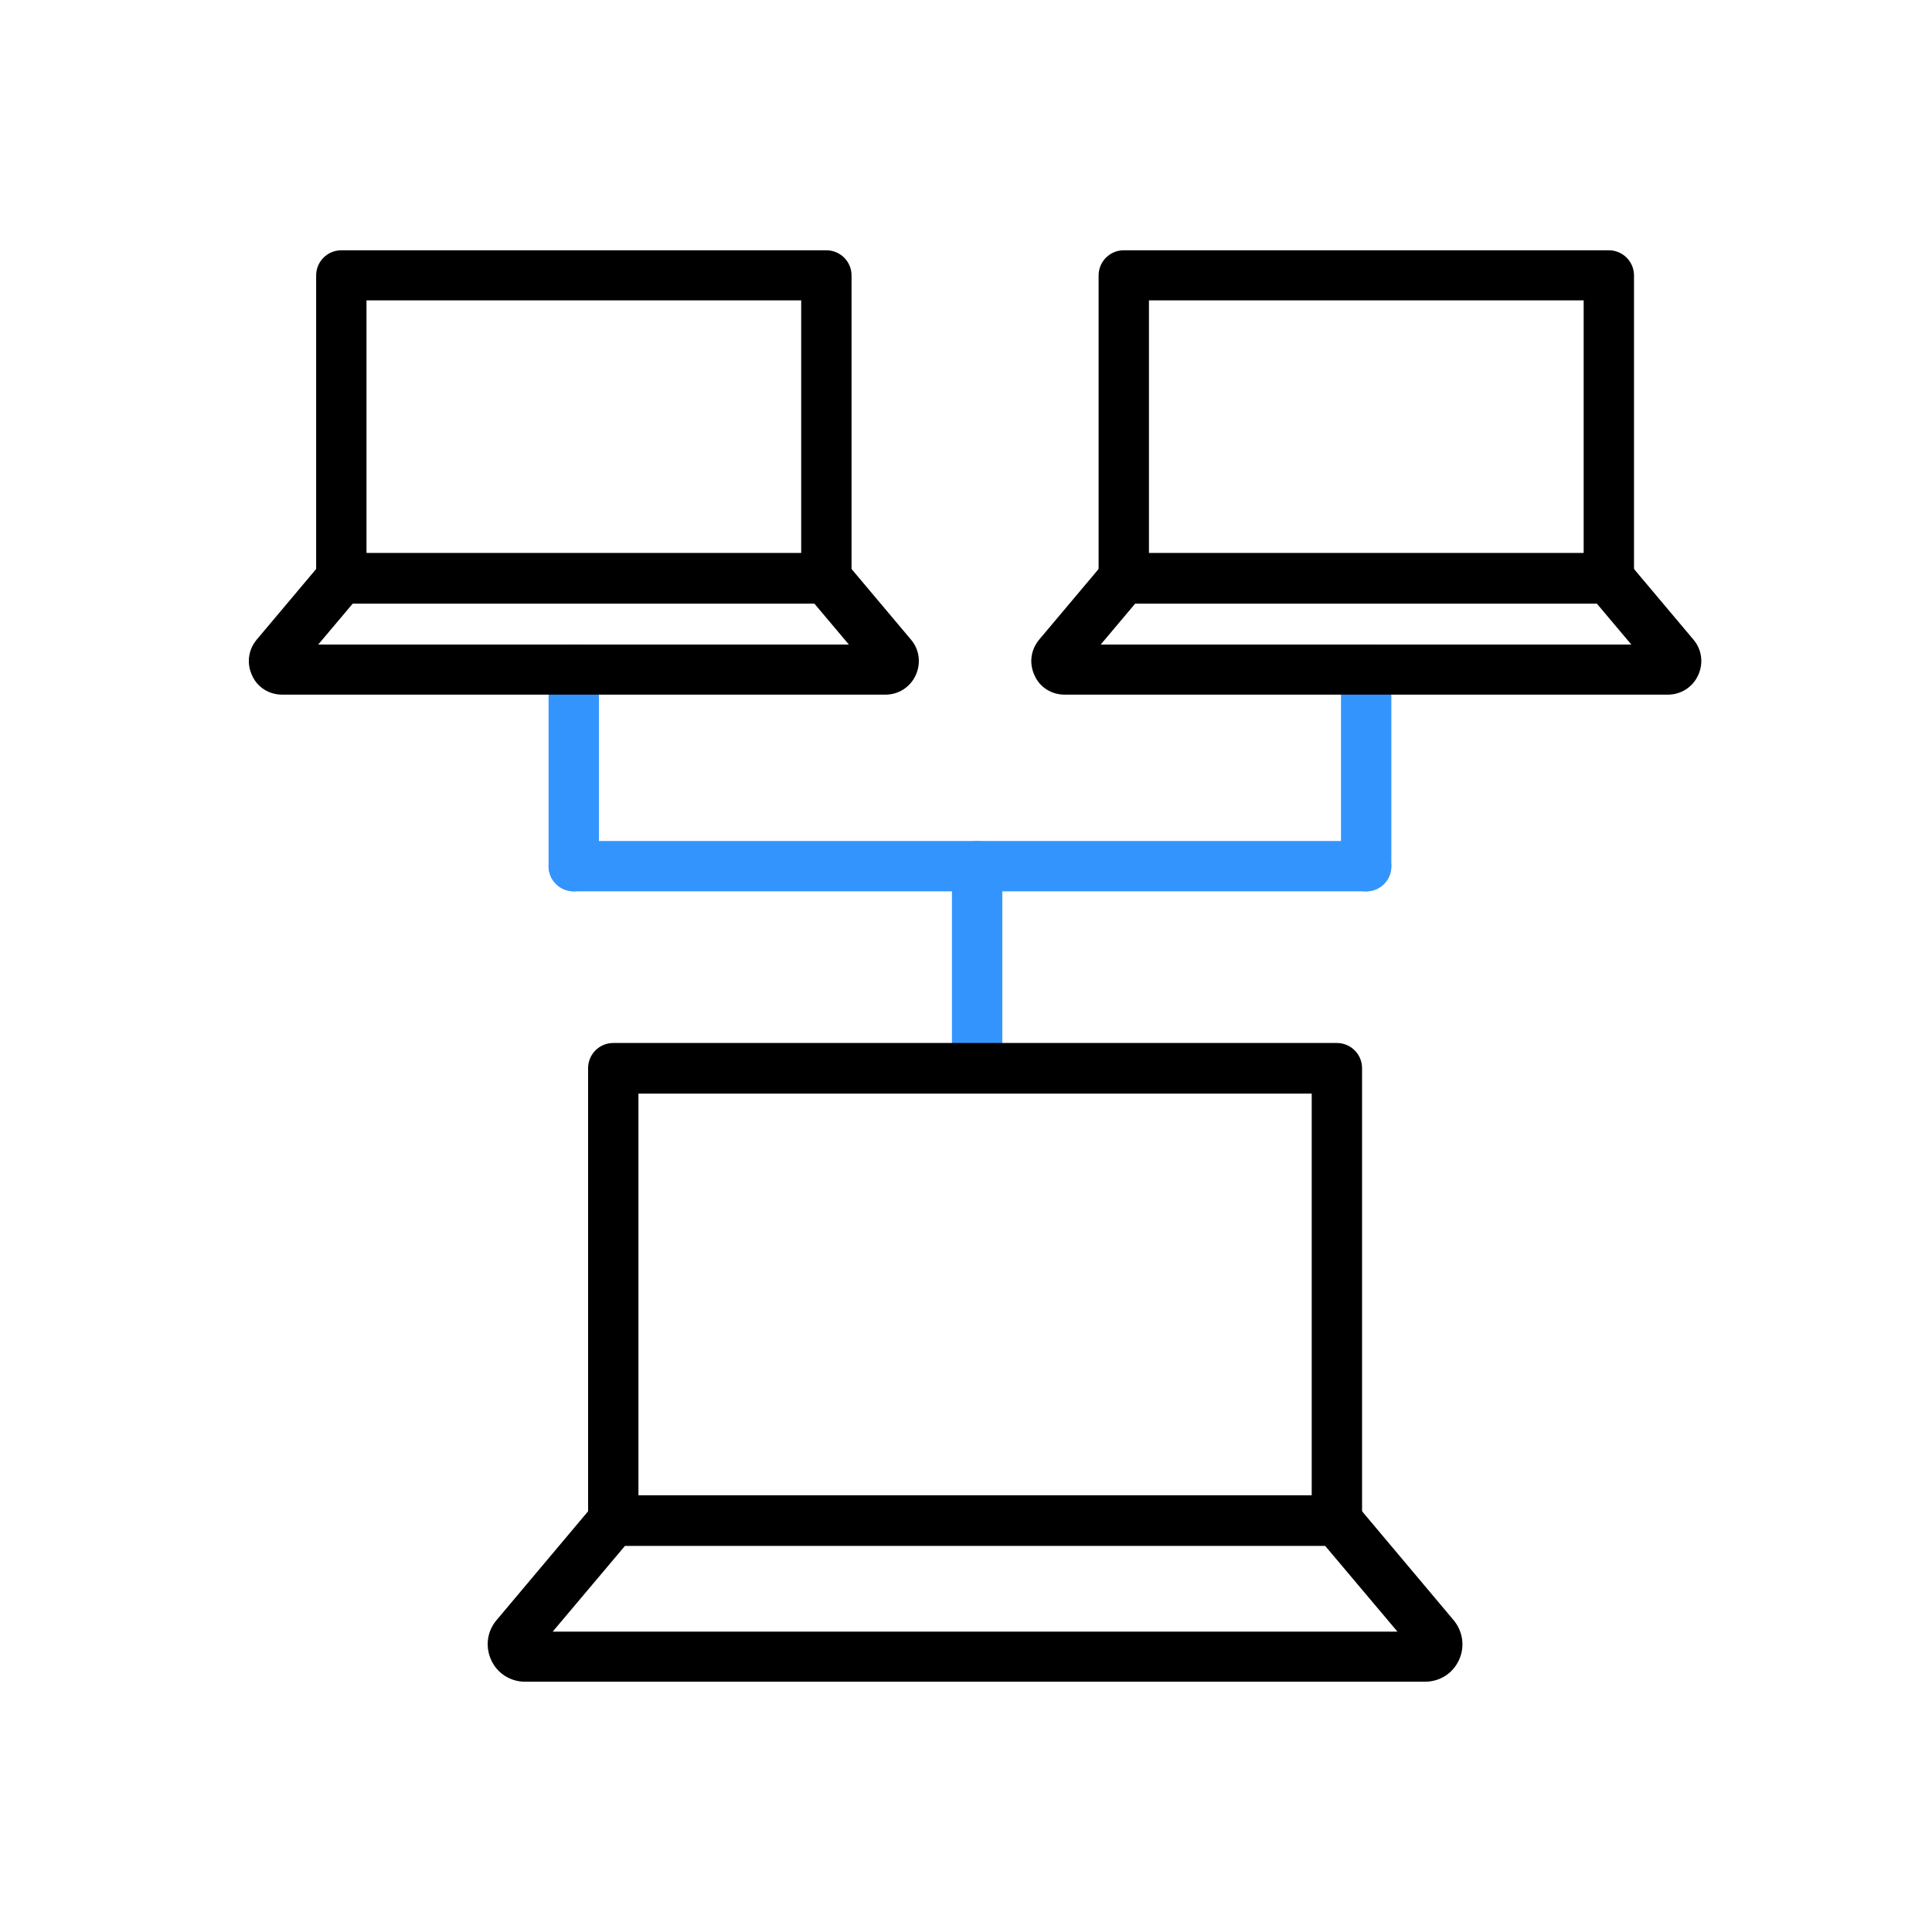 <?xml version="1.0" encoding="UTF-8"?><svg id="Layer_1" xmlns="http://www.w3.org/2000/svg" viewBox="0 0 66 66"><defs><style>.cls-1,.cls-2{stroke-width:0px;}.cls-2{fill:#3494fe;}</style></defs><path class="cls-1" d="M28.22,20.62H11.66c-.47,0-.86-.38-.86-.86v-10.35c0-.47.38-.86.86-.86h16.57c.47,0,.86.38.86.86v10.35c0,.47-.38.86-.86.86ZM12.52,18.9h14.85v-8.64h-14.85v8.64Z"/><path class="cls-1" d="M54.96,20.62h-16.57c-.47,0-.86-.38-.86-.86v-10.35c0-.47.38-.86.86-.86h16.57c.47,0,.86.38.86.86v10.35c0,.47-.38.86-.86.86ZM39.25,18.9h14.85v-8.64h-14.85v8.64Z"/><path class="cls-1" d="M48.68,57.45h-30.74c-.5,0-.95-.28-1.16-.74-.21-.46-.14-.98.18-1.36l3.33-3.96c.16-.19.4-.31.66-.31h24.72c.25,0,.49.11.66.31l3.33,3.96c.32.39.39.91.18,1.36-.21.46-.66.74-1.16.74ZM48.34,56.45h0,0ZM18.88,55.74h28.86l-2.47-2.93h-23.92l-2.47,2.93Z"/><path class="cls-2" d="M19.6,30.45c-.47,0-.86-.38-.86-.86v-6.71c0-.47.38-.86.86-.86s.86.38.86.86v6.71c0,.47-.38.86-.86.86Z"/><path class="cls-2" d="M33.38,37.35c-.47,0-.86-.38-.86-.86v-6.9c0-.47.38-.86.86-.86s.86.38.86.86v6.9c0,.47-.38.86-.86.86Z"/><path class="cls-2" d="M46.67,30.45c-.47,0-.86-.38-.86-.86v-6.71c0-.47.38-.86.86-.86s.86.38.86.86v6.71c0,.47-.38.86-.86.86Z"/><path class="cls-2" d="M46.67,30.45h-27.07c-.47,0-.86-.38-.86-.86s.38-.86.86-.86h27.07c.47,0,.86.38.86.86s-.38.86-.86.86Z"/><path class="cls-1" d="M30.24,23.73H9.64c-.45,0-.85-.25-1.03-.66-.19-.41-.13-.87.16-1.22l2.23-2.65c.16-.19.4-.31.66-.31h16.57c.25,0,.49.11.66.31l2.23,2.65c.29.34.35.81.16,1.22-.19.41-.59.66-1.03.66ZM29.8,22.96h0,0ZM10.88,22.02h18.12l-1.18-1.4h-15.77l-1.18,1.4Z"/><path class="cls-1" d="M56.97,23.73h-20.6c-.45,0-.85-.25-1.03-.66-.19-.41-.13-.87.16-1.22l2.23-2.65c.16-.19.4-.31.66-.31h16.57c.25,0,.49.11.66.31l2.23,2.65c.29.34.35.81.16,1.22-.19.41-.59.66-1.03.66ZM56.53,22.96h0,0ZM37.61,22.02h18.12l-1.18-1.4h-15.77l-1.18,1.4Z"/><path class="cls-1" d="M45.67,52.8h-24.72c-.47,0-.86-.38-.86-.86v-15.45c0-.47.38-.86.86-.86h24.72c.47,0,.86.38.86.86v15.45c0,.47-.38.86-.86.86ZM21.81,51.09h23v-13.73h-23v13.73Z"/></svg>